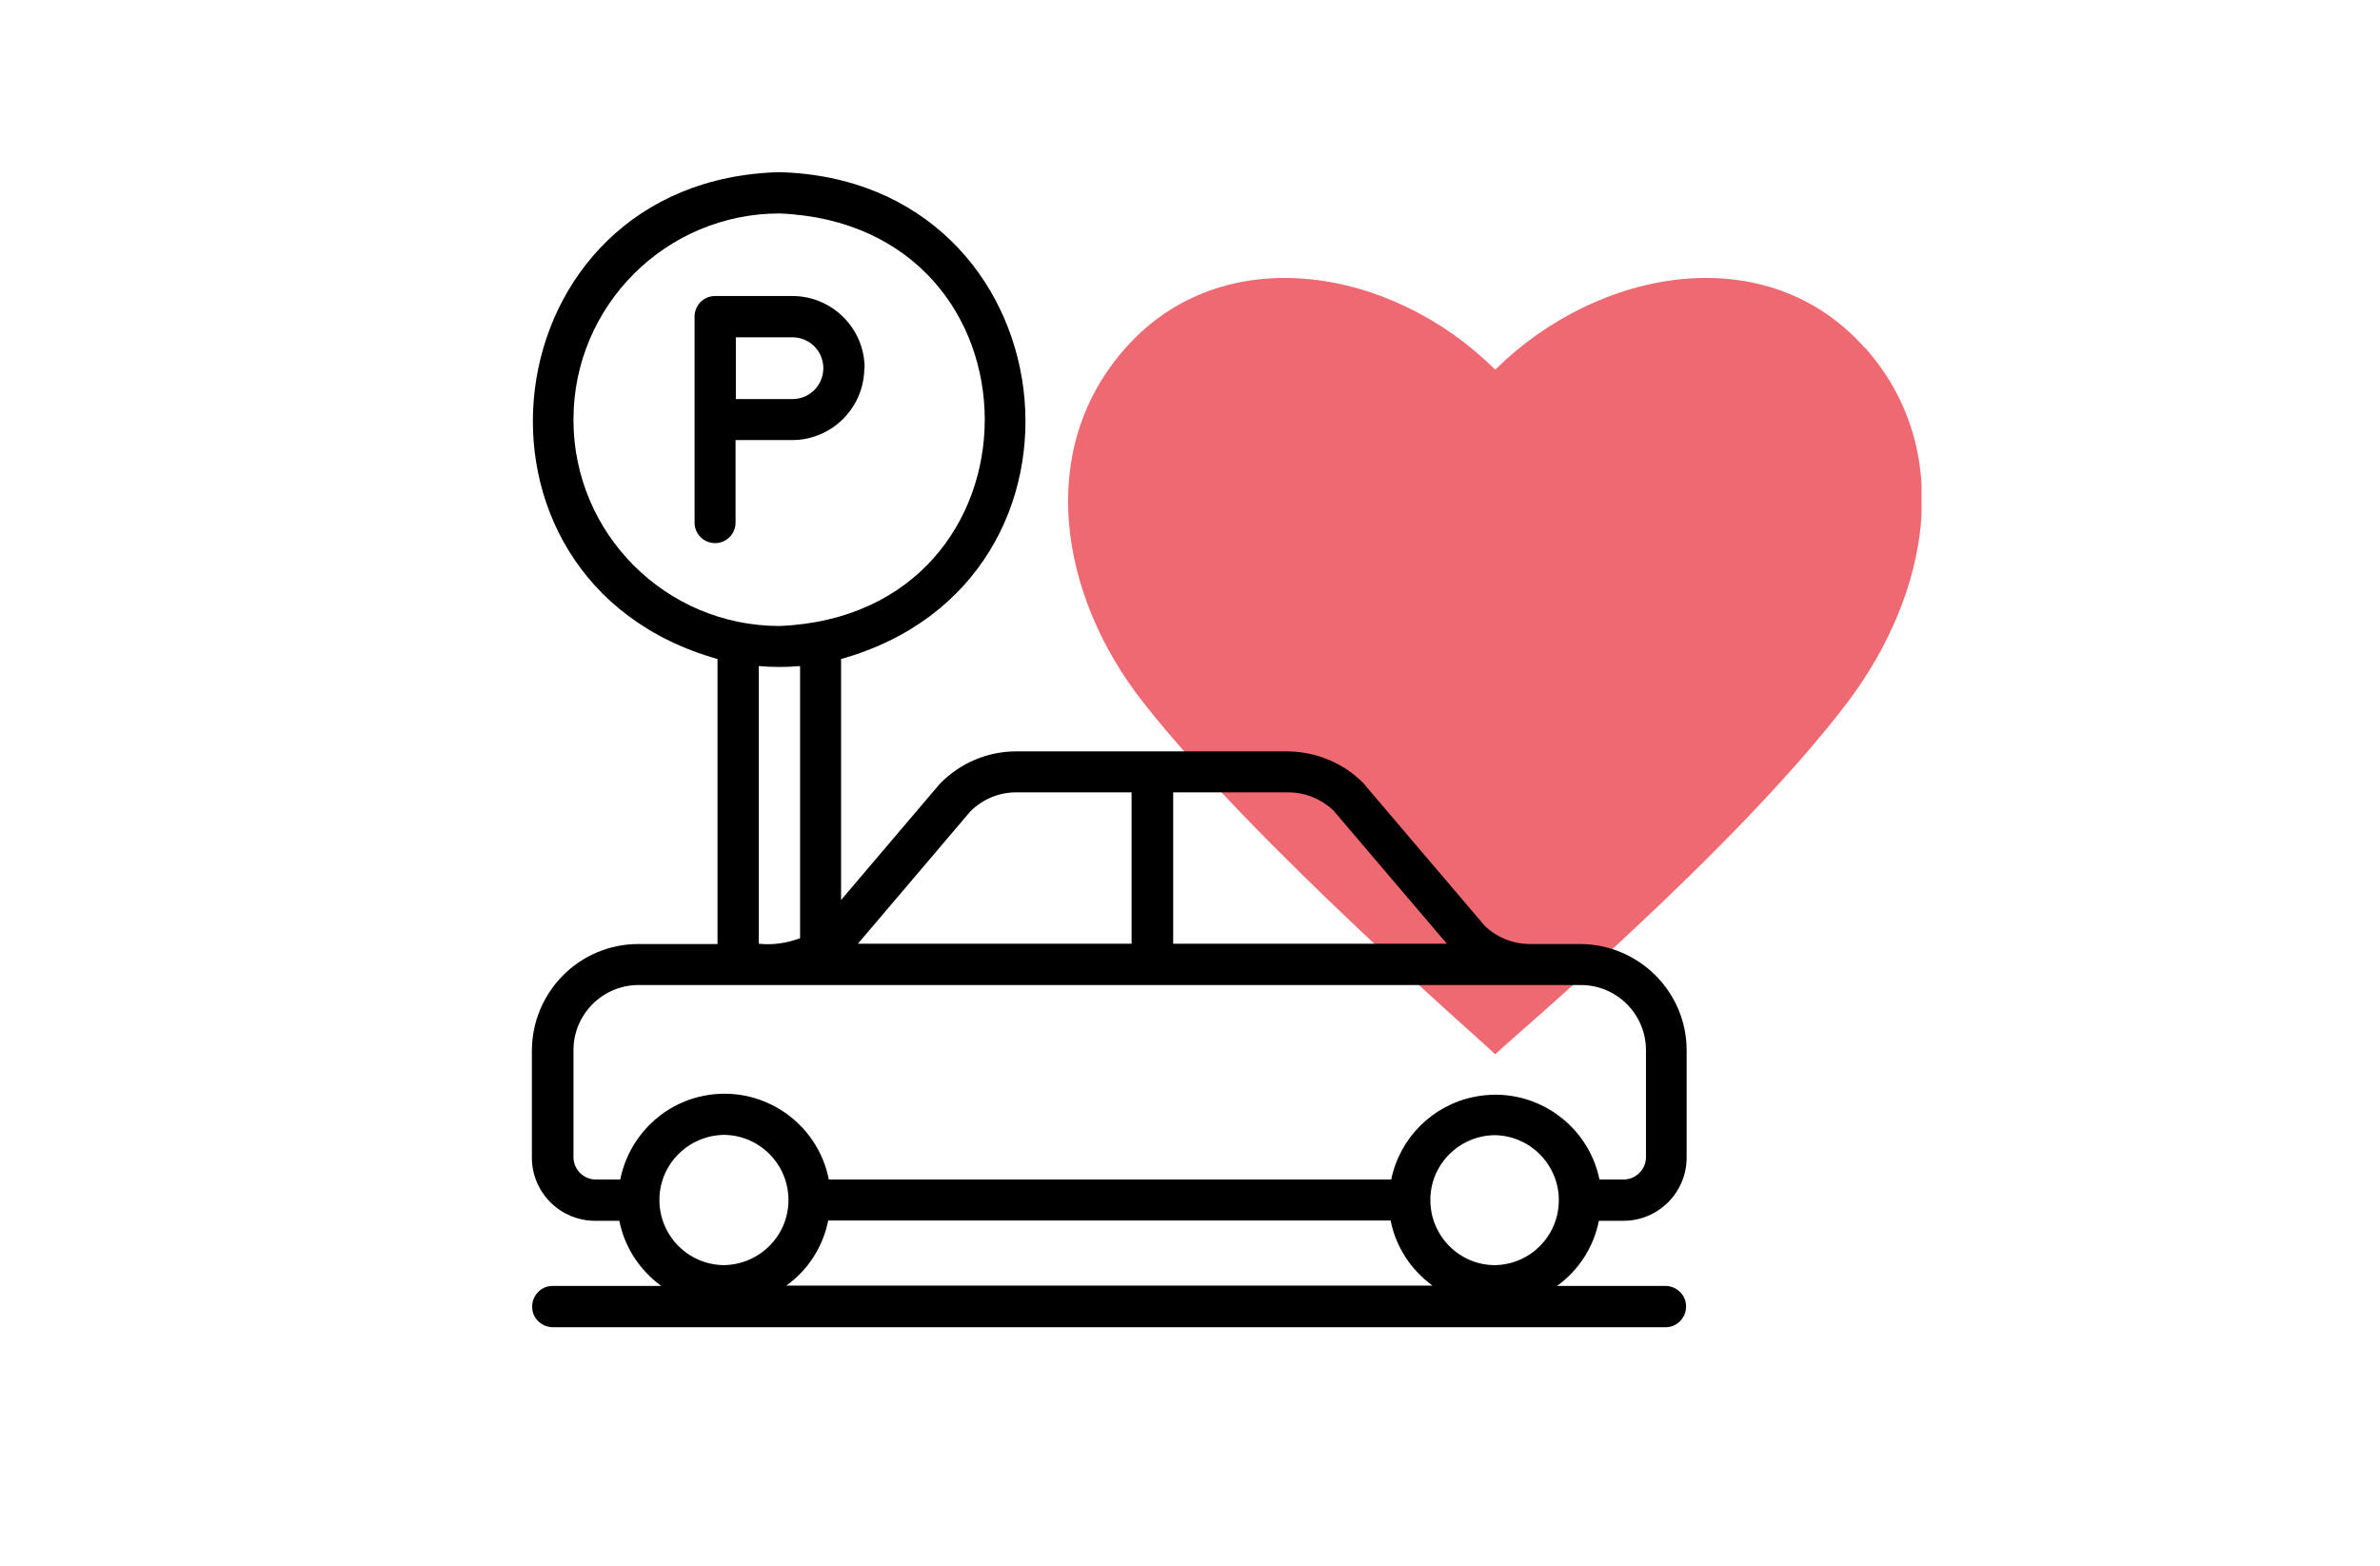 <?xml version="1.0" encoding="UTF-8" standalone="no"?><svg xmlns="http://www.w3.org/2000/svg" xmlns:xlink="http://www.w3.org/1999/xlink" height="250" id="Layer_1" preserveAspectRatio="xMidYMid meet" version="1.1" viewBox="0 0 725 512" width="380">
  <!-- Generator: Adobe Illustrator 29.1.0, SVG Export Plug-In . SVG Version: 2.1.0 Build 142)  -->
  <defs>
    <style>
      .st0 {
        fill: none;
      }

      .st1 {
        opacity: .6;
      }

      .st2 {
        fill: #e30512;
      }

      .st3 {
        clip-path: url(#clippath);
      }
    </style>
    <clipPath id="clippath">
      <rect class="st0" height="253.9" width="279.2" x="322.5" y="90.9"/>
    </clipPath>
  </defs>
  <g class="st1" id="Gruppe_338">
    <g class="st3">
      <g id="Gruppe_140">
        <path class="st2" d="M583.2,113.8c-31.9-36-86.8-26.4-120.6,6.8q-.3.3-.6,0c-33.5-33.2-88.7-42.8-120.6-6.8-29.5,33.2-21.7,81,5.9,116,36,45.9,109.8,109.8,114.7,114.7q.3.3.6,0c5-5,78.1-66.4,114.8-114.7,27-35.7,35.4-82.8,5.9-116h0Z" id="Pfad_171"/>
      </g>
    </g>
  </g>
  <g>
    <path d="M496.3,399.2h7.9c11.5,0,20.7-9.3,20.7-20.7v-35c0-19.2-15.6-34.7-34.8-34.8h-16.4c-5.5,0-10.7-2.1-14.7-5.8l-40-47c-6.5-6.5-15.4-10.1-24.6-10.2h-88.8c-9.4,0-18.4,3.9-24.9,10.6l-32.3,38v-78.8c90.8-25.5,75-156.7-20.2-159.2-95.3,2.5-111.1,133.6-20.2,159.2v93.2h-25.9c-19.2,0-34.7,15.6-34.8,34.8v35c0,11.5,9.3,20.7,20.7,20.7h7.9c1.7,8.6,6.6,16.1,13.7,21.3h-35.6c-3.7,0-6.7,3.2-6.6,6.9,0,3.6,3,6.5,6.6,6.6h364.1c3.7,0,6.7-3.2,6.6-6.9,0-3.6-3-6.5-6.6-6.6h-35.6c7.1-5.1,12-12.7,13.7-21.3ZM356.9,259.1h37.7c5.5,0,10.7,2.1,14.7,5.8l37.2,43.7h-89.5v-49.5ZM290.7,265.3c4-4,9.4-6.2,15-6.2h37.7v49.5h-89.5l36.8-43.3ZM160.9,137.2c0-37.2,30.2-67.4,67.4-67.4,89.5,3.7,89.4,131.2,0,134.9-37.2,0-67.4-30.2-67.4-67.4ZM235,217.8v89c-4.3,1.6-8.9,2.3-13.5,1.8v-90.8c4.5.4,9,.4,13.5,0ZM176.1,385.7h-7.9c-4,0-7.3-3.3-7.3-7.3v-35c0-11.7,9.5-21.3,21.3-21.3h308.1c11.7,0,21.3,9.5,21.3,21.3v35c0,4-3.3,7.3-7.3,7.3h-7.9c-3.9-18.8-22.3-30.9-41.1-27-13.6,2.8-24.2,13.4-27,27h-183.9c-3.7-18.8-22-31.1-40.8-27.4-13.8,2.7-24.6,13.5-27.4,27.4h0ZM210.1,413.7c-11.7-.1-21.2-9.7-21.1-21.5.1-11.6,9.5-20.9,21.1-21.1,11.7.1,21.2,9.7,21.1,21.5-.1,11.6-9.5,20.9-21.1,21.1ZM230.5,420.4c7.1-5.1,12-12.7,13.7-21.3h183.9c1.7,8.6,6.6,16.1,13.7,21.3h-211.3ZM462.2,413.7c-11.7,0-21.2-9.7-21.1-21.4,0-11.6,9.5-21,21.1-21.1,11.7.2,21.1,9.9,20.9,21.6-.2,11.5-9.4,20.7-20.9,20.9h0Z"/>
    <path d="M256.1,120.4c0-13-10.6-23.6-23.6-23.6h-25.3c-3.7,0-6.7,3-6.7,6.7h0v67.4c0,3.7,3,6.7,6.7,6.7s6.7-3,6.7-6.7v-27h18.5c13,0,23.6-10.6,23.6-23.6ZM214,110.3h18.5c5.6,0,10.1,4.5,10.1,10.1s-4.5,10.1-10.1,10.1h-18.5v-20.2Z"/>
  </g>
</svg>